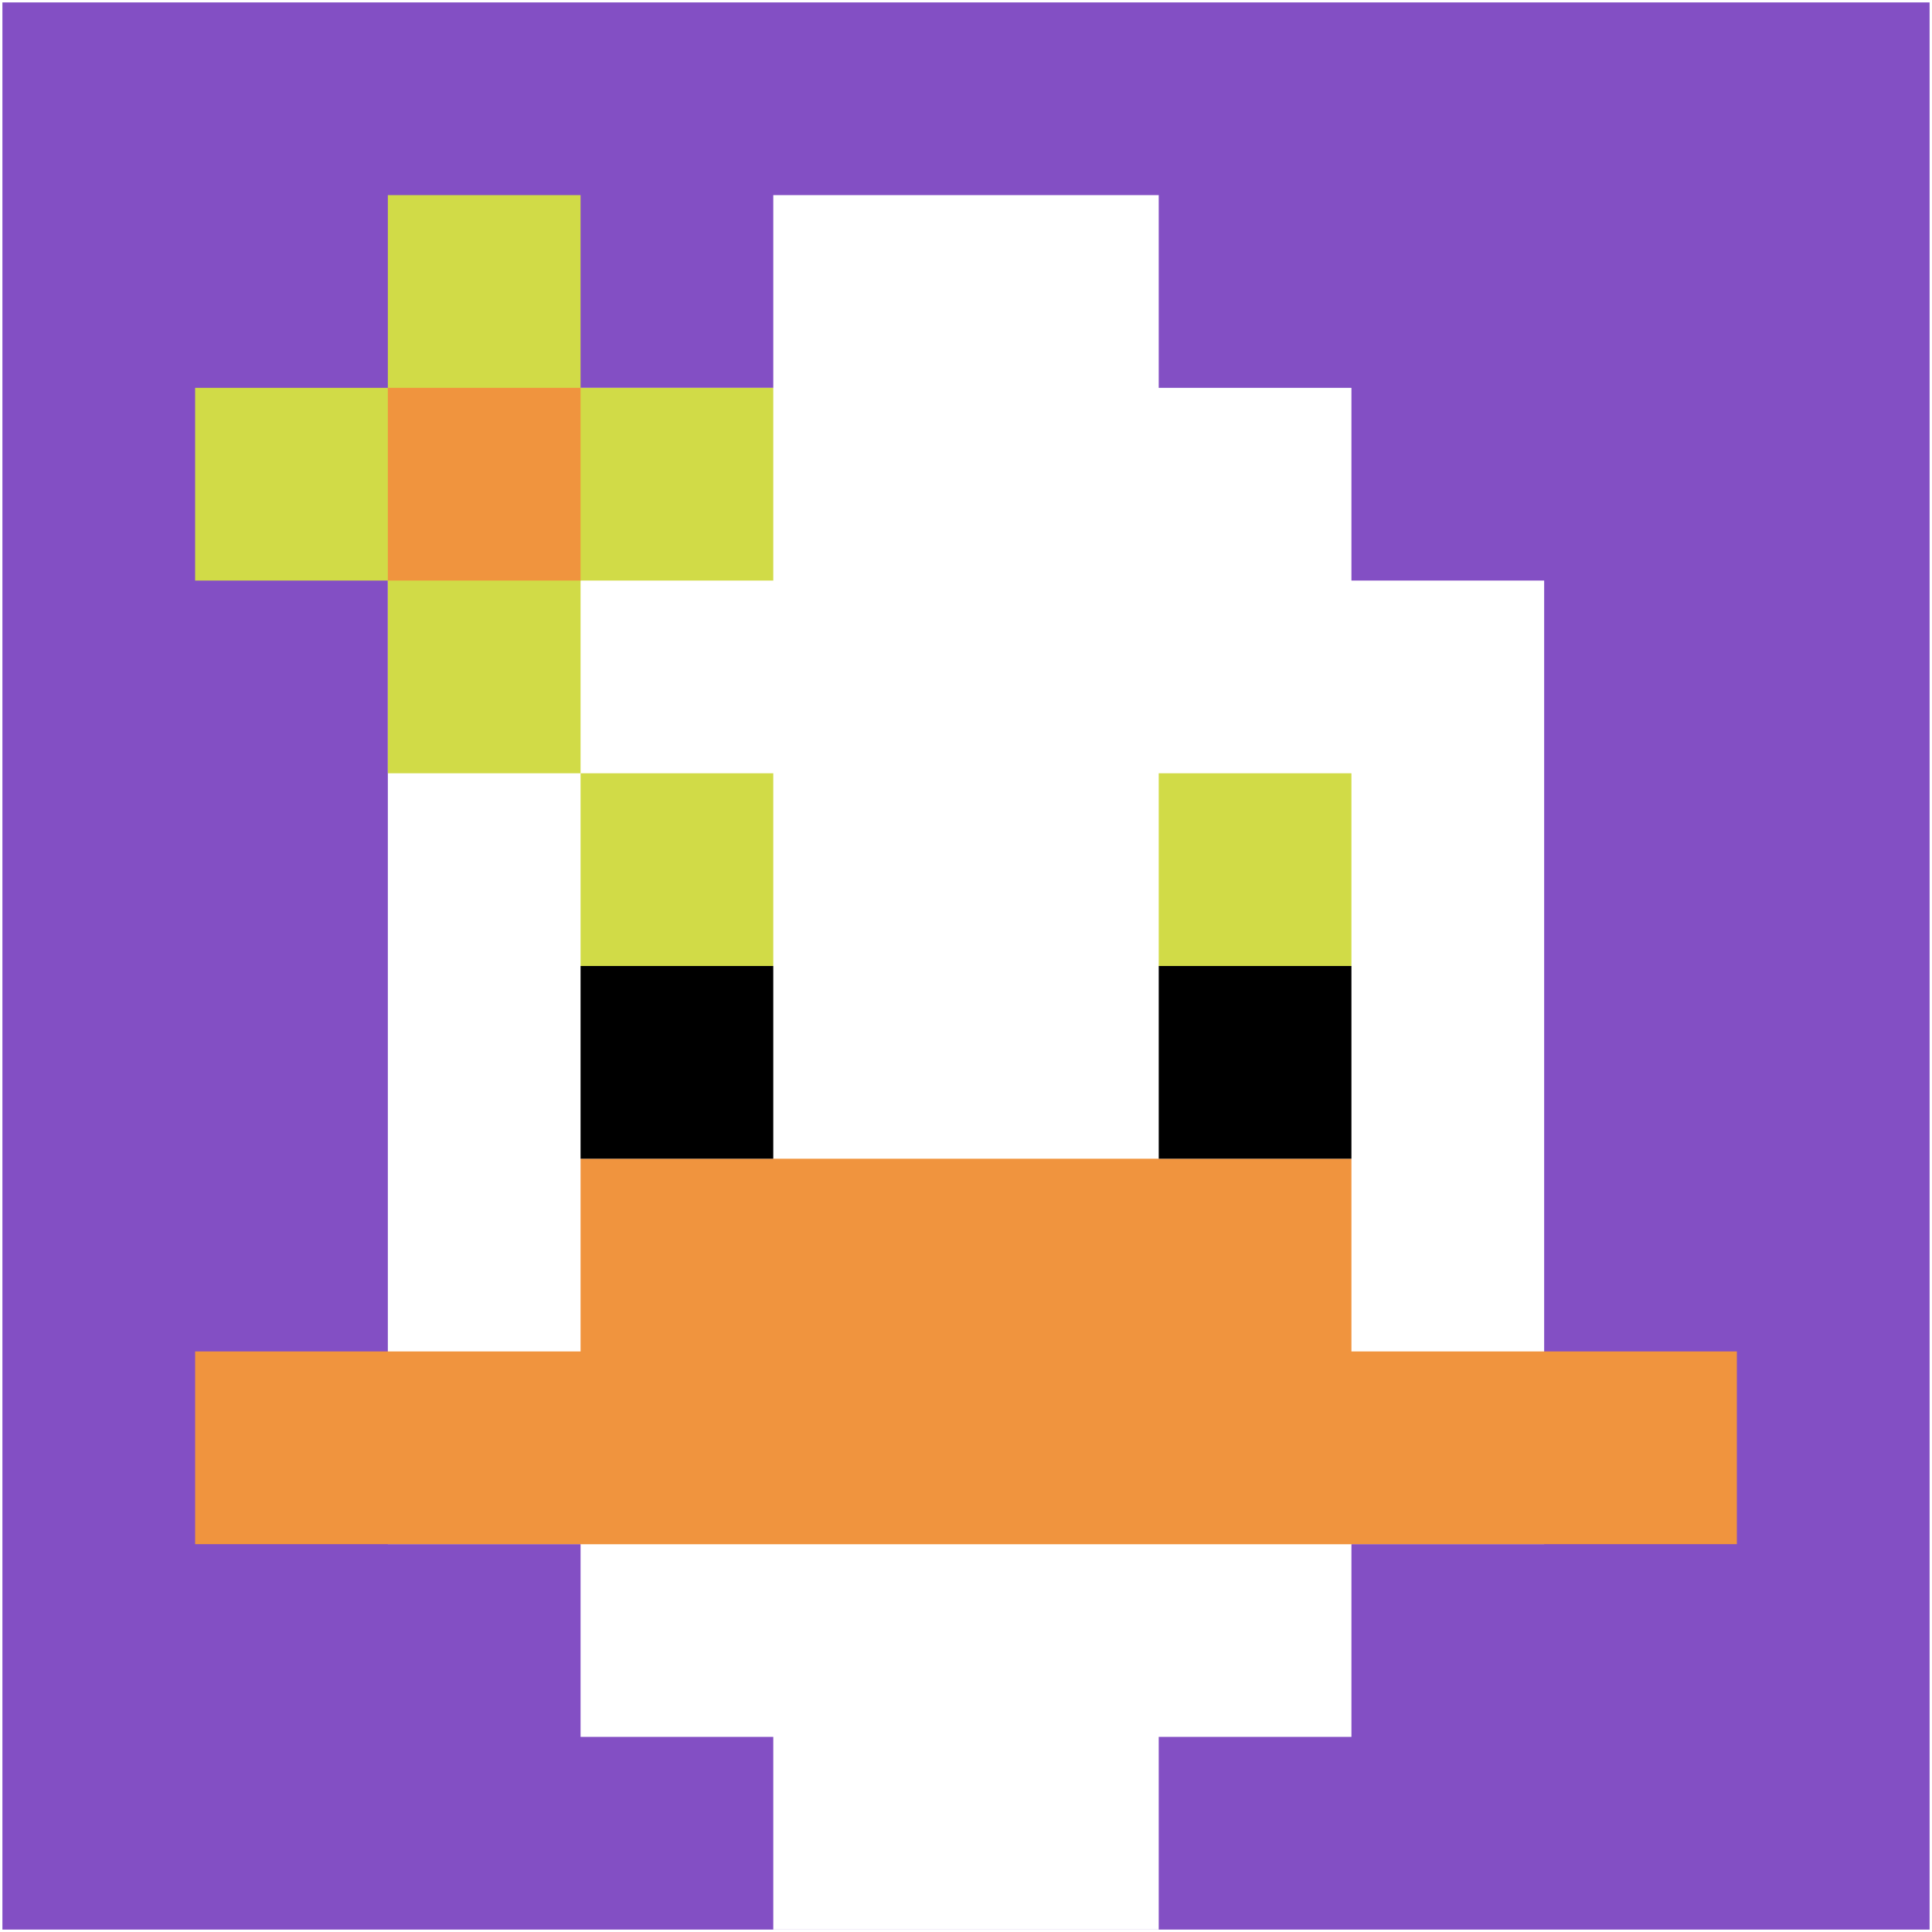 <svg xmlns="http://www.w3.org/2000/svg" version="1.1" width="802" height="802"><title>'goose-pfp-865177' by Dmitri Cherniak</title><desc>seed=865177
backgroundColor=#ffffff
padding=10
innerPadding=1
timeout=400
dimension=1
border=false
Save=function(){return n.handleSave()}
frame=5

Rendered at Wed Oct 04 2023 08:54:16 GMT+0800 (北美中部标准时间)
Generated in &lt;1ms
</desc><defs></defs><rect width="100%" height="100%" fill="#ffffff"></rect><g><g id="0-0"><rect x="1" y="1" height="800" width="800" fill="#834FC4"></rect><g><rect id="1-1-3-2-4-7" x="241" y="161" width="320" height="560" fill="#ffffff"></rect><rect id="1-1-2-3-6-5" x="161" y="241" width="480" height="400" fill="#ffffff"></rect><rect id="1-1-4-8-2-2" x="321" y="641" width="160" height="160" fill="#ffffff"></rect><rect id="1-1-1-7-8-1" x="81" y="561" width="640" height="80" fill="#F0943E"></rect><rect id="1-1-3-6-4-2" x="241" y="481" width="320" height="160" fill="#F0943E"></rect><rect id="1-1-3-4-1-1" x="241" y="321" width="80" height="80" fill="#D1DB47"></rect><rect id="1-1-6-4-1-1" x="481" y="321" width="80" height="80" fill="#D1DB47"></rect><rect id="1-1-3-5-1-1" x="241" y="401" width="80" height="80" fill="#000000"></rect><rect id="1-1-6-5-1-1" x="481" y="401" width="80" height="80" fill="#000000"></rect><rect id="1-1-4-1-2-2" x="321" y="81" width="160" height="160" fill="#ffffff"></rect><rect id="1-1-1-2-3-1" x="81" y="161" width="240" height="80" fill="#D1DB47"></rect><rect id="1-1-2-1-1-3" x="161" y="81" width="80" height="240" fill="#D1DB47"></rect><rect id="1-1-2-2-1-1" x="161" y="161" width="80" height="80" fill="#F0943E"></rect></g><rect x="1" y="1" stroke="white" stroke-width="0" height="800" width="800" fill="none"></rect></g></g></svg>